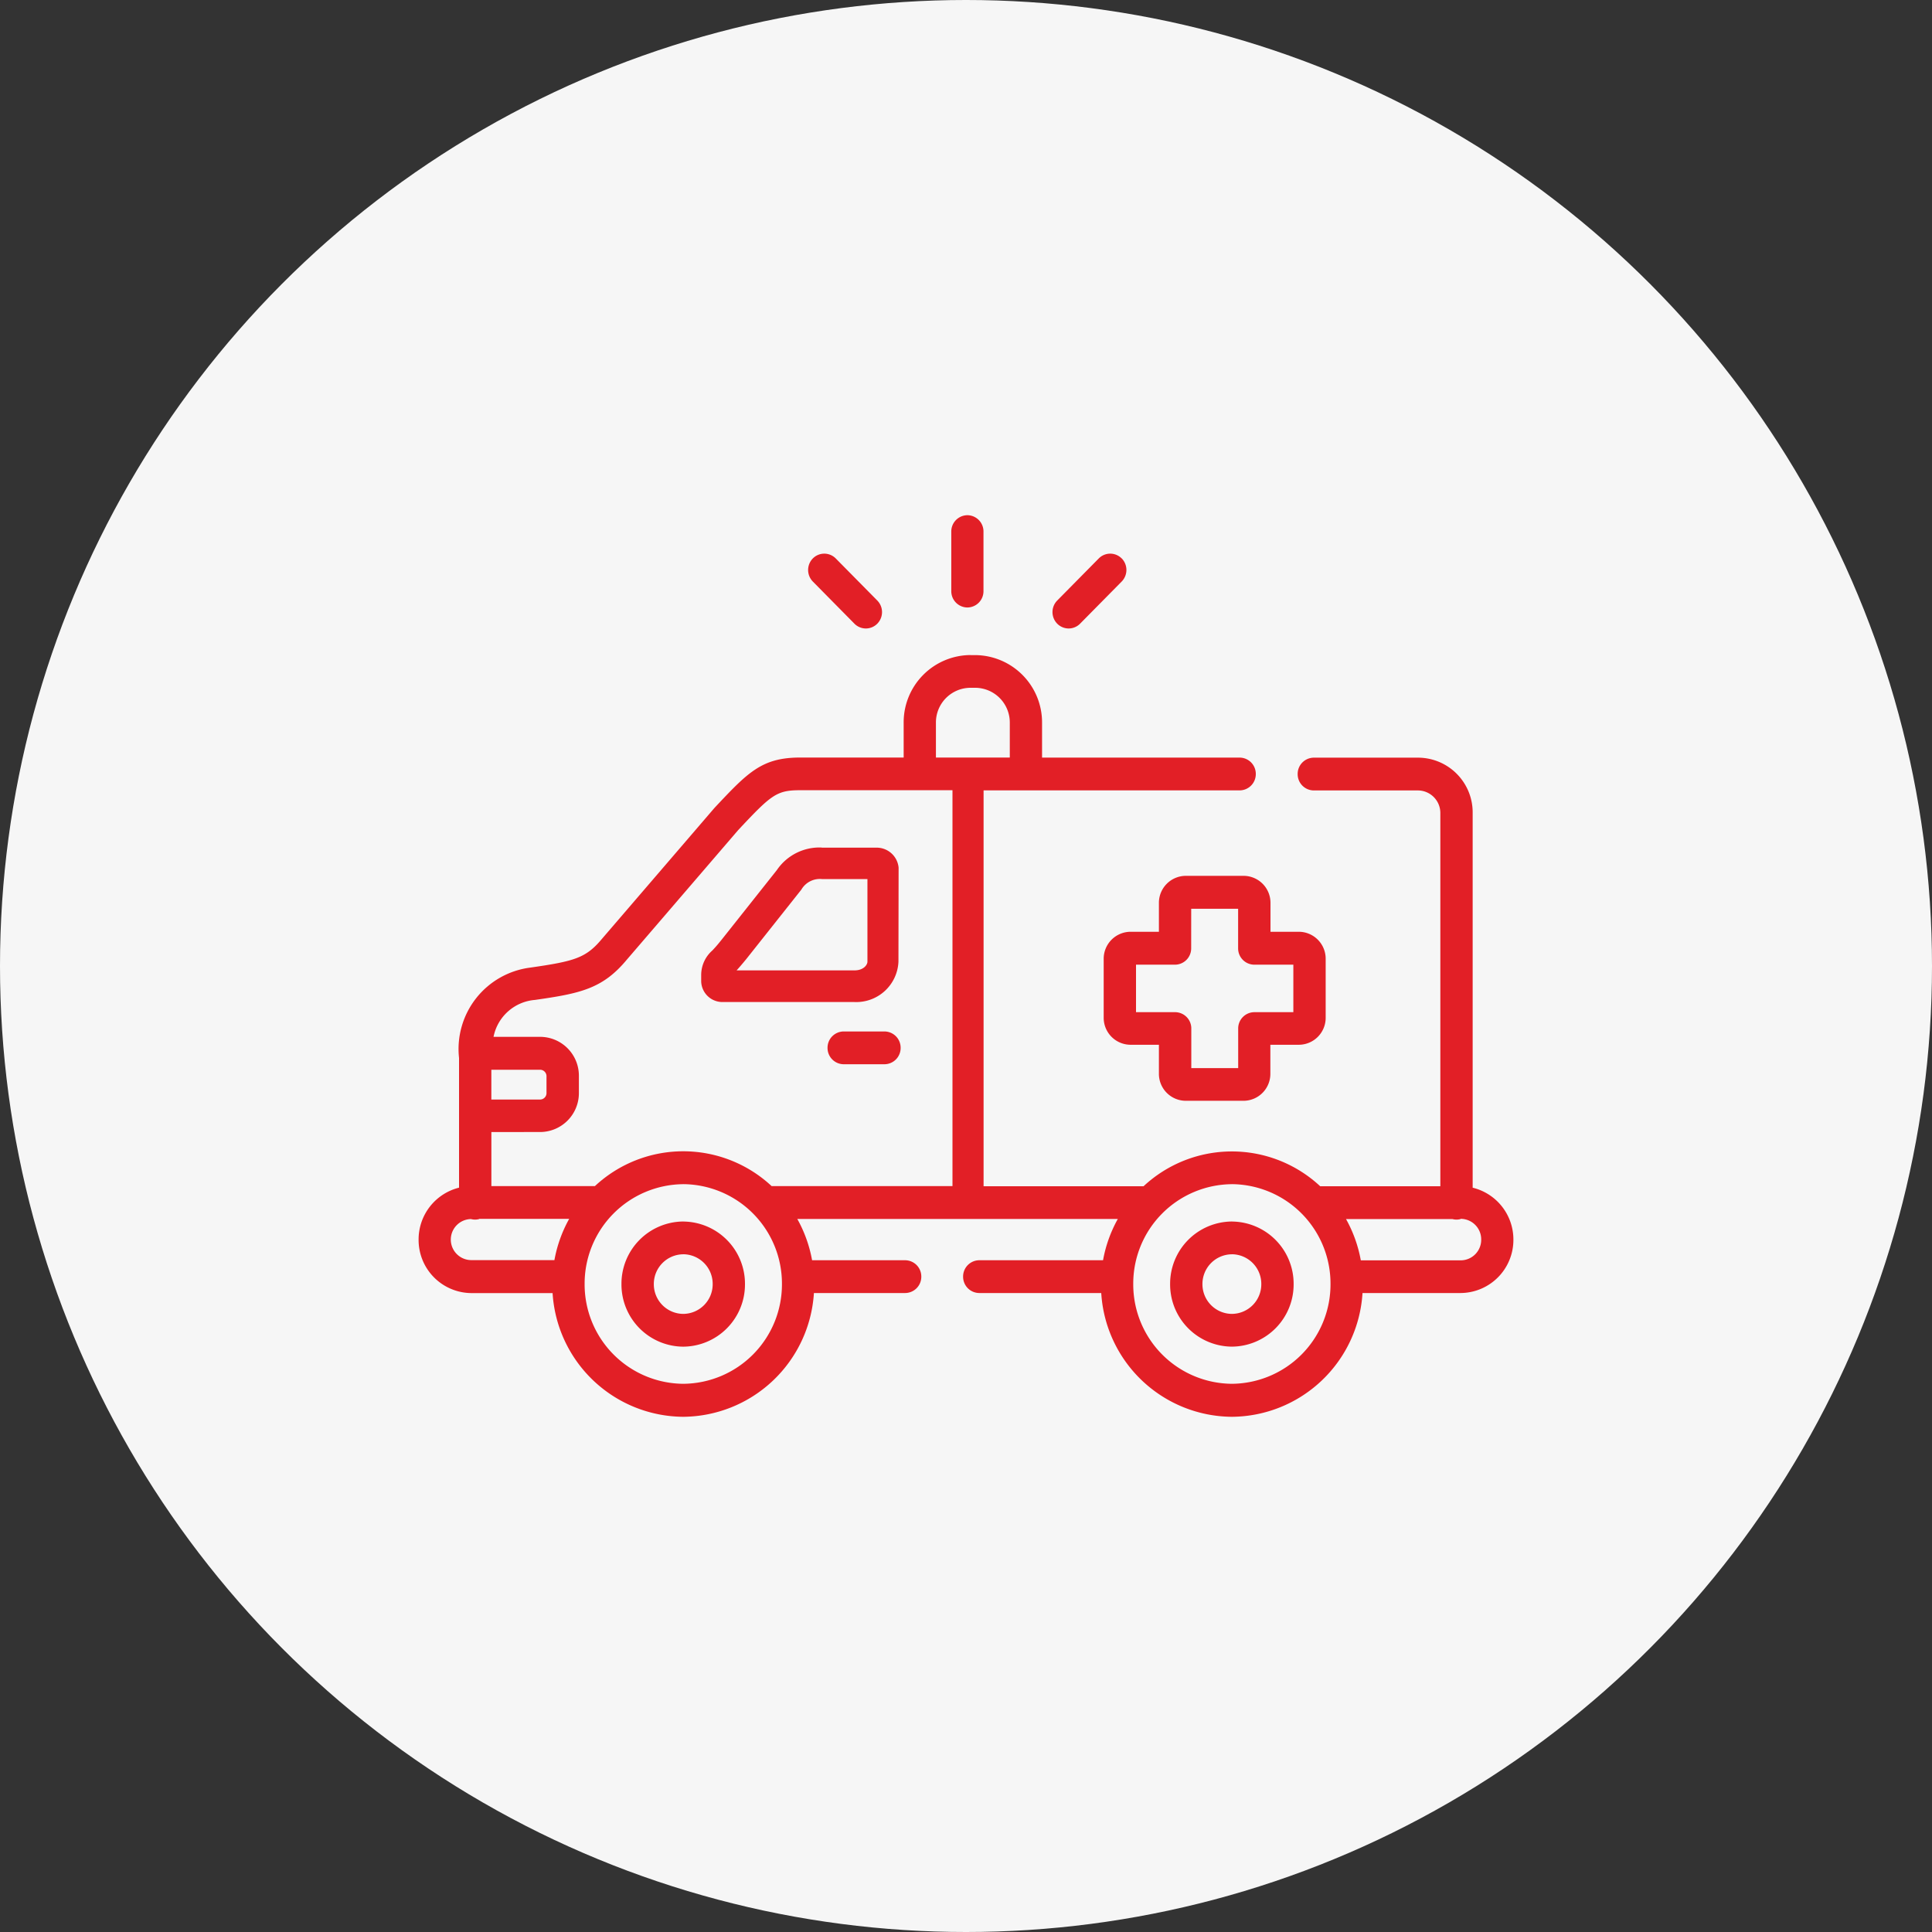 <svg xmlns="http://www.w3.org/2000/svg" width="60" height="60" viewBox="0 0 60 60">
  <rect x="0" y="0" width="60" height="60" fill="#333333" stroke="none"/>
  <g id="Group_216545" data-name="Group 216545" transform="translate(-1698 -246)">
    <circle id="Ellipse_2099" data-name="Ellipse 2099" cx="30" cy="30" r="30" transform="translate(1698 246)" fill="#f6f6f6"/>
    <g id="sos" transform="translate(1711 262)">
      <g id="_01-sos-faqs" data-name="01-sos-faqs" transform="translate(-51 -563)">
        <path id="Combined-Shape" d="M67.864-567.343a2.089,2.089,0,0,0,2.072-2.1h0v-1.083h3.212c1.194,0,1.623-.457,2.66-1.561l.015-.017h0l3.477-4.046h0c.5-.6.841-.7,2.233-.9a2.548,2.548,0,0,0,2.211-2.806h0v-4.028A1.657,1.657,0,0,0,85-585.5a1.65,1.65,0,0,0-1.637-1.658H80.839A4.094,4.094,0,0,0,76.782-591a4.1,4.1,0,0,0-4.059,3.844H69.888a.505.505,0,0,0-.5.509.505.505,0,0,0,.5.509H72.78a4.126,4.126,0,0,0,.459,1.282H63.285a4.126,4.126,0,0,0,.459-1.282H67.59a.505.505,0,0,0,.5-.509.505.505,0,0,0-.5-.509H63.8A4.094,4.094,0,0,0,59.743-591a4.094,4.094,0,0,0-4.057,3.844H52.637A1.65,1.65,0,0,0,51-585.5a1.656,1.656,0,0,0,1.265,1.615h0v11.638a1.7,1.7,0,0,0,1.686,1.717H57.2a.505.505,0,0,0,.5-.509.505.505,0,0,0-.5-.509H53.951a.7.7,0,0,1-.682-.7h0V-583.84H57a4.022,4.022,0,0,0,2.743,1.081,4.022,4.022,0,0,0,2.743-1.081h4.968v12.289h0v.005H59.5a.505.505,0,0,0-.5.509.505.505,0,0,0,.5.509h6.138v1.083a2.09,2.09,0,0,0,2.074,2.1h.156Zm-8.121-16.432a3.088,3.088,0,0,1-3.063-3.1,3.087,3.087,0,0,1,3.063-3.1,3.087,3.087,0,0,1,3.063,3.1A3.088,3.088,0,0,1,59.743-583.776Zm17.038,0a3.089,3.089,0,0,1-3.065-3.1,3.088,3.088,0,0,1,3.065-3.1,3.087,3.087,0,0,1,3.063,3.1A3.088,3.088,0,0,1,76.782-583.776Zm0-1.16A1.933,1.933,0,0,0,78.7-586.88a1.932,1.932,0,0,0-1.918-1.942,1.932,1.932,0,0,0-1.918,1.942A1.933,1.933,0,0,0,76.782-584.936Zm-17.038,0a1.933,1.933,0,0,0,1.918-1.944,1.932,1.932,0,0,0-1.918-1.942,1.932,1.932,0,0,0-1.918,1.942A1.933,1.933,0,0,0,59.743-584.936Zm17.038-1.017a.921.921,0,0,1-.914-.927.921.921,0,0,1,.914-.925.921.921,0,0,1,.914.925A.922.922,0,0,1,76.782-585.953Zm-17.038,0a.921.921,0,0,1-.914-.927.92.92,0,0,1,.914-.925.921.921,0,0,1,.914.925A.922.922,0,0,1,59.743-585.953Zm-7.1,1.1A.638.638,0,0,1,52-585.5a.638.638,0,0,1,.633-.641h3.106a4.125,4.125,0,0,0,.459,1.282H52.894a.493.493,0,0,0-.127-.017.493.493,0,0,0-.127.017Zm30.476,0H80.323a4.128,4.128,0,0,0,.459-1.282h2.581A.638.638,0,0,1,84-585.5a.638.638,0,0,1-.627.641.5.5,0,0,0-.126-.017.493.493,0,0,0-.127.017Zm-9.967,13.312H68.42v-12.295h5.617a4.025,4.025,0,0,0,2.744,1.081,4.022,4.022,0,0,0,2.743-1.081H82.74v1.679H81.222a1.208,1.208,0,0,0-1.2,1.214h0v.53a1.207,1.207,0,0,0,1.2,1.212h1.451a1.427,1.427,0,0,1-1.283,1.146c-1.4.2-2.1.342-2.849,1.242h0l-3.467,4.034c-1.03,1.1-1.192,1.237-1.925,1.237ZM61.178-574.2a.838.838,0,0,0,.831-.842h0v-.895h.884a.838.838,0,0,0,.831-.842h0v-1.827a.837.837,0,0,0-.831-.84h-.884v-.9a.837.837,0,0,0-.831-.84h-1.8a.836.836,0,0,0-.83.84h0v.9H57.66a.836.836,0,0,0-.83.84h0v1.827a.837.837,0,0,0,.829.842h.885v.895a.837.837,0,0,0,.83.842h1.8Zm21.563-6.022H81.223a.2.2,0,0,1-.195-.195h0v-.53a.2.2,0,0,1,.195-.2h1.518Zm-21.735,5H59.549v-1.228a.505.505,0,0,0-.5-.509H57.834v-1.475h1.213a.505.505,0,0,0,.5-.509h0v-1.228h1.456v1.228a.505.505,0,0,0,.5.509H62.72v1.475H61.507a.505.505,0,0,0-.5.509h0ZM71.8-579.033a.505.505,0,0,0,.5-.509.505.505,0,0,0-.5-.509H70.53a.505.505,0,0,0-.5.509.505.505,0,0,0,.5.509H71.8Zm.681,5.712a1.6,1.6,0,0,0,1.393-.7h0l1.71-2.156h0l.085-.105c.081-.1.148-.171.205-.233a1.014,1.014,0,0,0,.35-.757h0v-.206a.66.66,0,0,0-.643-.641H71.465a1.311,1.311,0,0,0-1.367,1.247h0l-.005,2.895c0,.01,0,.021,0,.031a.684.684,0,0,0,.7.621H72.48Zm0-.979h-1.42l0-2.567c0-.094.118-.269.4-.269h3.663c-.077.085-.177.2-.3.351h0l-1.71,2.156a.665.665,0,0,1-.64.329Zm-4.615,5.94h-.156a1.078,1.078,0,0,1-1.07-1.083h0v-1.083h2.294v1.083a1.077,1.077,0,0,1-1.068,1.083Zm-4.7,4.018a.5.5,0,0,0,.71,0h0l1.291-1.308a.513.513,0,0,0,0-.719.5.5,0,0,0-.355-.149.5.5,0,0,0-.355.149h0l-1.291,1.308A.514.514,0,0,0,63.163-564.343Zm8.88,0a.5.5,0,0,0,.71,0,.513.513,0,0,0,0-.719h0l-1.291-1.308a.5.5,0,0,0-.355-.149.5.5,0,0,0-.355.149.513.513,0,0,0,0,.719h0ZM67.957-563a.505.505,0,0,0,.5-.509h0v-1.848a.505.505,0,0,0-.5-.509.505.505,0,0,0-.5.509h0v1.848A.505.505,0,0,0,67.957-563Z" transform="translate(136) rotate(180)" fill="#e21f26"/>
      </g>
    </g>
  </g>
</svg>
